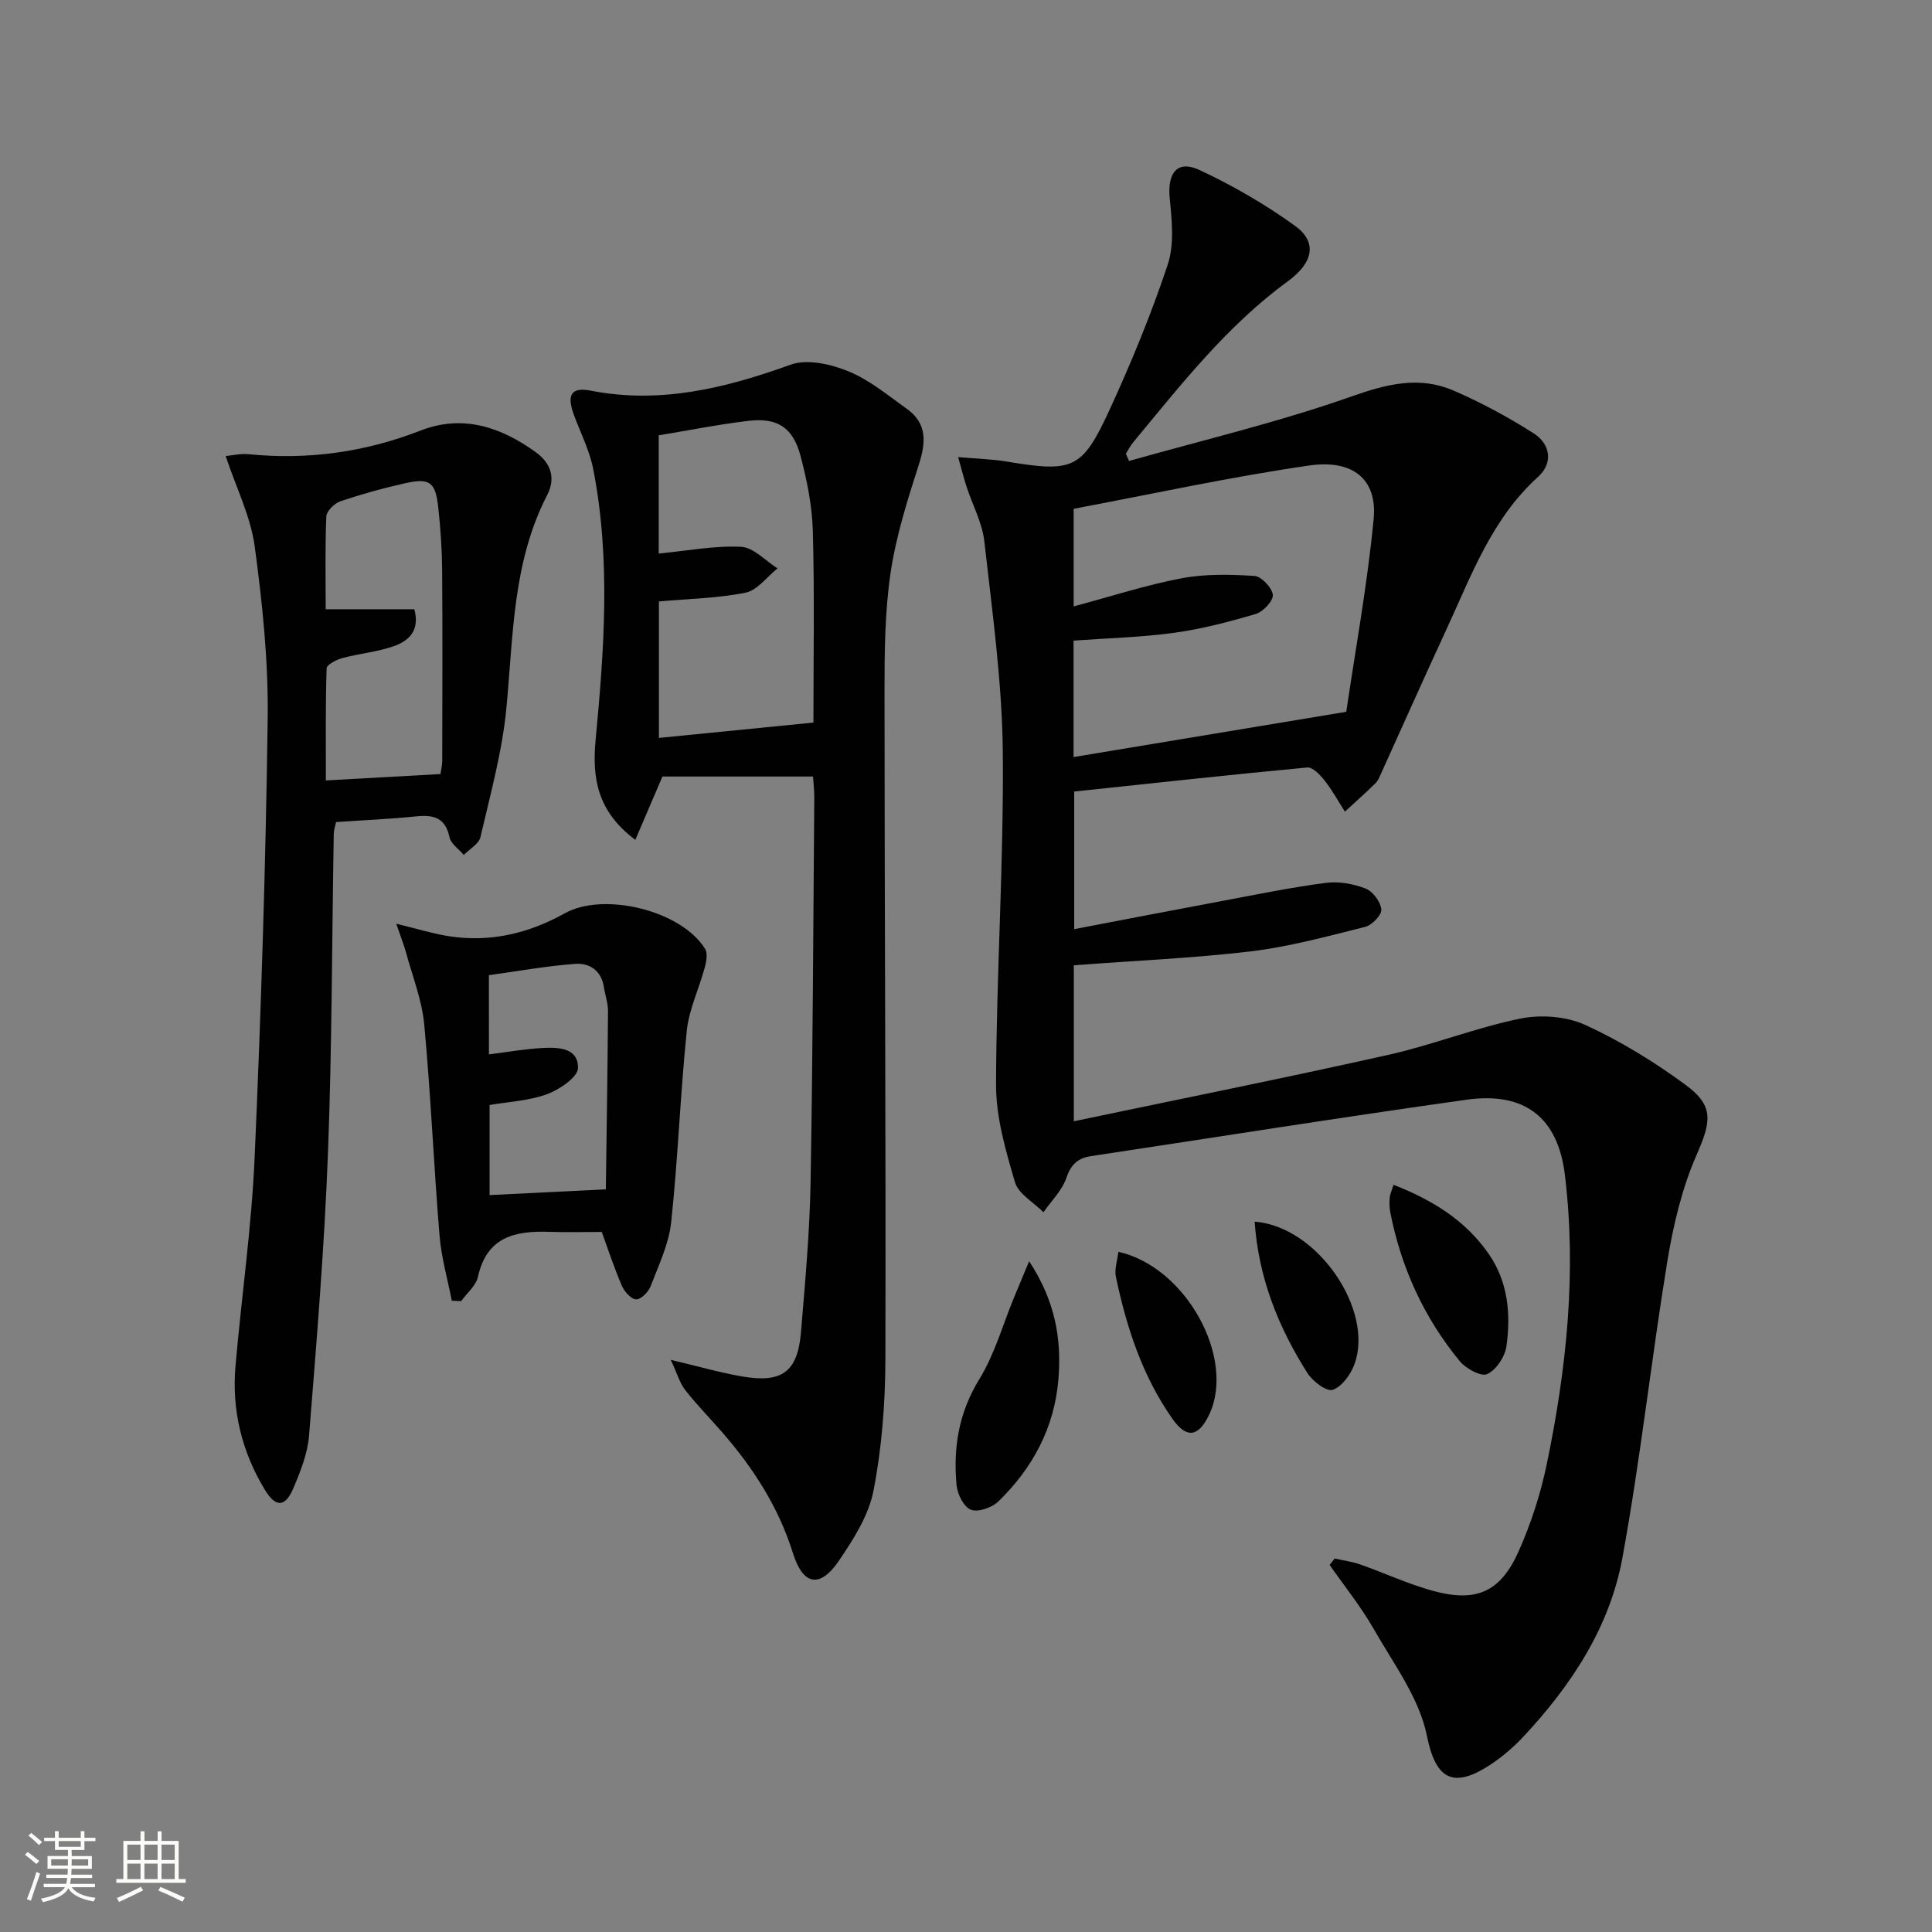 <svg enable-background="new 0 0 400 400" viewBox="0 0 400 400" xmlns="http://www.w3.org/2000/svg"><rect x="0" y="0" width="400" height="400" fill="#808080" stroke="none"/><path d="m5.17 384 .55-.58c.85.61 1.65 1.24 2.4 1.87l-.59.64c-.83-.73-1.62-1.38-2.36-1.93m1.22 9.53-.82-.34c.71-1.76 1.37-3.64 1.98-5.63.24.13.5.25.76.36-.6 1.67-1.24 3.54-1.92 5.61m-.5-13.5.57-.54c.56.44 1.31 1.06 2.26 1.87l-.64.64c-.68-.66-1.41-1.32-2.19-1.97m3.25.46h2.24v-1.36h.77v1.36h4.57v-1.36h.76v1.36h2.28v.69h-2.28v1.84h-2.64v1.26h4.18v2.64h-4.21c0 .45-.02.86-.05 1.21h4.32v.69h-4.38c-.04.34-.1.75-.19 1.22h5.15v.69h-4.82c.87 1.19 2.51 1.92 4.93 2.19-.17.31-.3.57-.37.76-2.77-.49-4.52-1.41-5.26-2.76-.56 1.26-2.3 2.23-5.24 2.9-.12-.24-.26-.48-.43-.72 2.73-.55 4.38-1.34 4.96-2.38h-4.38v-.69h4.65c.1-.38.17-.79.21-1.22h-4.32v-.69h4.4c.03-.34.05-.75.05-1.21h-4.2v-2.64h4.23v-1.26h-2.69v-1.84h-2.24zm1.46 4.46v1.29h3.45c.01-.4.02-.57.01-.53v-.32-.45h-3.46zm1.55-2.59h4.57v-1.19h-4.57zm6.11 2.59h-3.42v.77c-.01.19-.01.37-.02.53h3.44z" fill="#fbfcfa"/><path d="m32.63 379.16h.82v1.98h3.54v7.89h1.46v.78h-14.37v-.78h1.46v-7.89h3.55v-1.98h.82v1.98h2.73v-1.98zm-3.49 11.48.5.73c-1.61.82-3.28 1.63-5 2.41-.13-.27-.28-.55-.44-.82 1.75-.72 3.4-1.49 4.94-2.32m-2.78-5.55h2.73v-3.18h-2.73zm0 3.95h2.73v-3.2h-2.73zm3.54-3.95h2.73v-3.18h-2.73zm0 3.95h2.73v-3.2h-2.73zm7.89 4.68c-1.84-.92-3.51-1.7-5.02-2.32l.45-.73c1.89.8 3.57 1.55 5.04 2.23zm-1.62-11.81h-2.73v3.18h2.73zm-2.73 7.13h2.73v-3.2h-2.73z" fill="#fbfcfa"/><g fill="#010102"><path d="m222.32 199.85v32.3c21.97-4.61 43.59-8.94 65.1-13.75 9.21-2.06 18.1-5.62 27.33-7.51 4.27-.87 9.54-.48 13.46 1.31 7.32 3.35 14.33 7.67 20.83 12.45 5.96 4.39 5.18 7.68 2.19 14.53-3.01 6.88-4.79 14.47-6.02 21.93-3.35 20.46-5.58 41.11-9.32 61.49-2.64 14.37-10.62 26.42-20.57 37.04-1.81 1.93-3.85 3.71-6.02 5.22-8.41 5.83-12.05 3.6-13.88-5.51-1.57-7.77-6.89-14.87-10.97-22.03-2.66-4.66-6.08-8.89-9.16-13.32.35-.44.69-.89 1.04-1.33 1.79.41 3.64.65 5.36 1.26 5 1.76 9.86 4.03 14.95 5.43 9 2.47 14.02.28 17.8-8.23 2.54-5.72 4.52-11.82 5.79-17.94 4.11-19.78 6.22-39.76 3.76-59.96-1.44-11.79-8.24-17.24-20.32-15.55-25.96 3.64-51.85 7.77-77.77 11.68-2.71.41-4.16 1.69-5.11 4.49-.89 2.61-3.11 4.77-4.75 7.13-2.04-2.05-5.18-3.78-5.9-6.21-1.93-6.58-3.94-13.46-3.92-20.21.07-22.95 1.61-45.91 1.4-68.85-.14-14.55-2.2-29.1-3.82-43.6-.43-3.87-2.45-7.55-3.68-11.34-.55-1.67-.97-3.38-1.75-6.13 3.9.34 6.98.41 9.99.91 13.8 2.29 15.67 1.67 21.38-10.74 4.5-9.79 8.62-19.8 12.02-30.01 1.39-4.17.87-9.17.42-13.71-.52-5.33 1.57-8.06 6.24-5.86 6.86 3.22 13.53 7.07 19.67 11.5 4.59 3.31 3.96 7.53-1.39 11.45-12.68 9.26-22.2 21.47-32.07 33.38-.6.72-1.03 1.58-1.53 2.37.22.5.44 1 .65 1.51 15.4-4.36 31.03-8.05 46.09-13.37 7.32-2.58 14.01-4.26 21.09-1.21 5.74 2.48 11.32 5.49 16.6 8.86 3.45 2.2 4.1 6.12.93 8.99-9.64 8.71-13.87 20.55-19.09 31.82-4.54 9.79-8.91 19.66-13.38 29.49-.34.76-.66 1.6-1.23 2.16-2.05 2.01-4.2 3.91-6.31 5.86-1.39-2.17-2.63-4.45-4.22-6.46-.91-1.16-2.46-2.78-3.57-2.68-16.02 1.5-32.02 3.26-48.26 4.98v28.49c10.54-2.01 20.77-4 31.02-5.91 7.01-1.31 14.02-2.76 21.08-3.67 2.67-.35 5.69.19 8.22 1.17 1.5.58 3.1 2.73 3.27 4.33.12 1.11-1.91 3.25-3.32 3.6-7.86 1.97-15.74 4.12-23.76 5.09-12.01 1.41-24.13 1.93-36.59 2.87zm56.41-52.48c1.83-12.47 4.34-26.13 5.67-39.91.78-8.12-4.17-12.41-13.34-11.08-16.36 2.36-32.54 5.91-48.77 8.96v20.21c7.7-2.06 14.92-4.41 22.32-5.82 4.91-.93 10.09-.81 15.1-.49 1.44.09 3.64 2.42 3.81 3.91.14 1.22-1.99 3.51-3.52 3.96-5.53 1.64-11.17 3.11-16.87 3.9-6.84.94-13.79 1.11-20.86 1.62v24.11c18.45-3.07 36.7-6.09 56.46-9.37z"/><path d="m168.33 160.77c-10.95 0-21.22 0-31.18 0-1.99 4.64-3.68 8.59-5.61 13.11-7.85-5.85-8.97-12.74-8.23-20.62 1.77-18.72 3.16-37.49-.49-56.14-.75-3.85-2.63-7.49-4-11.22-1.5-4.08-.63-5.82 3.48-5.02 14.49 2.82 27.91-.53 41.41-5.38 3.42-1.23 8.3-.11 11.93 1.37 4.37 1.78 8.19 4.98 12.1 7.77 4.24 3.02 3.98 6.94 2.5 11.54-2.36 7.34-4.72 14.8-5.85 22.39-1.19 8.02-1.26 16.25-1.26 24.39 0 46.14.3 92.28.18 138.41-.02 9.09-.73 18.3-2.45 27.21-.99 5.14-4.14 10.1-7.18 14.56-3.9 5.73-7.41 5.13-9.5-1.55-3-9.59-8.25-17.71-14.76-25.17-2.52-2.88-5.2-5.63-7.56-8.63-1.11-1.41-1.61-3.3-2.99-6.25 5.86 1.39 10.25 2.66 14.72 3.43 8.34 1.45 11.56-.93 12.25-9.21.85-10.26 1.79-20.55 1.98-30.84.47-26.63.55-53.26.77-79.89 0-1.49-.18-2.95-.26-4.26zm.08-11.17c0-13.4.24-26.51-.12-39.62-.14-5.24-1.21-10.54-2.56-15.63-1.56-5.86-4.8-7.92-10.74-7.22-6.22.73-12.37 1.97-18.61 3v24.48c5.89-.57 11.5-1.67 17.05-1.4 2.58.12 5.04 2.89 7.55 4.47-2.19 1.74-4.16 4.52-6.6 5.02-5.77 1.17-11.77 1.26-17.96 1.82v28.26c10.72-1.07 21.09-2.1 31.99-3.18z"/><path d="m46.72 94.42c1.34-.12 3.08-.55 4.77-.38 12.28 1.22 24.08-.42 35.62-4.91 8.7-3.39 16.67-.71 23.89 4.55 3.06 2.23 4.09 5.32 2.3 8.79-7.19 13.91-7.02 29.13-8.46 44.16-.86 8.99-3.32 17.84-5.37 26.68-.33 1.42-2.26 2.48-3.45 3.7-1.02-1.22-2.67-2.31-2.96-3.68-.86-4.08-3.32-4.67-6.9-4.31-5.45.56-10.92.79-16.59 1.18-.18.9-.46 1.67-.47 2.46-.38 22.13-.36 44.29-1.21 66.4-.75 19.4-2.35 38.78-3.9 58.14-.3 3.71-1.77 7.43-3.25 10.91-1.67 3.96-3.65 4.04-5.87.39-4.8-7.89-6.92-16.53-6.11-25.74 1.26-14.39 3.33-28.74 3.96-43.15 1.33-30.25 2.3-60.52 2.7-90.79.16-11.9-1.09-23.9-2.69-35.72-.84-6.19-3.82-12.1-6.01-18.68zm20.71 31.72h18.35c1.23 4.52-1.24 6.6-4.35 7.68-3.41 1.17-7.09 1.5-10.59 2.44-1.22.33-3.2 1.36-3.22 2.12-.24 7.71-.15 15.43-.15 23.2 8.44-.47 15.99-.89 23.73-1.32.15-1.1.36-1.89.36-2.68.02-13.14.08-26.28-.02-39.42-.03-4.31-.32-8.63-.78-12.91-.58-5.47-1.73-6.35-6.92-5.19-4.52 1.01-9 2.25-13.38 3.73-1.23.42-2.86 2.04-2.9 3.16-.27 6.45-.13 12.91-.13 19.19z"/><path d="m82.04 191.25c4.62 1.11 7.75 2.1 10.95 2.59 8.51 1.31 16.46-.58 23.92-4.74 8.12-4.53 24.16-.59 29.07 7.35.58.94.26 2.67-.08 3.91-1.18 4.37-3.25 8.62-3.71 13.04-1.35 13.19-1.82 26.47-3.23 39.65-.48 4.51-2.59 8.89-4.24 13.22-.46 1.2-1.96 2.74-3 2.75-1 .01-2.43-1.57-2.95-2.77-1.58-3.64-2.81-7.43-4.18-11.19-3.55 0-7.17.11-10.78-.02-7.08-.25-13.01.96-14.85 9.29-.41 1.85-2.28 3.38-3.48 5.05-.65-.03-1.29-.05-1.94-.08-.87-4.5-2.17-8.96-2.54-13.49-1.2-14.57-1.81-29.18-3.17-43.73-.47-5.03-2.43-9.93-3.77-14.87-.41-1.54-1.02-3.04-2.02-5.96zm19.19 27.05c3.94-.5 7.37-1.11 10.83-1.31 3.36-.2 7.66-.16 7.61 4.12-.02 1.89-3.84 4.49-6.42 5.43-3.78 1.38-7.99 1.57-11.89 2.24v18.65c7.89-.39 15.48-.76 24.07-1.19.17-12.44.37-24.7.45-36.97.01-1.62-.6-3.24-.85-4.88-.51-3.47-3.01-5.06-5.98-4.83-6 .45-11.96 1.53-17.83 2.34.01 6.02.01 10.99.01 16.4z"/><path d="m213.07 261.12c5.42 8.25 6.73 16.11 6.07 24.37-.81 10.04-5.31 18.44-12.43 25.36-1.32 1.29-4.17 2.29-5.68 1.73-1.46-.55-2.81-3.22-2.98-5.07-.73-7.74.43-15 4.7-21.95 3.17-5.14 4.83-11.21 7.17-16.87.9-2.19 1.82-4.38 3.15-7.57z"/><path d="m288.51 245.29c7.99 3.14 14.85 7.3 19.72 14.33 4.02 5.81 4.59 12.45 3.66 19.12-.3 2.15-2.11 4.88-3.98 5.75-1.25.59-4.42-1.13-5.68-2.67-7.41-9.01-12.15-19.37-14.39-30.84-.19-.97-.19-1.99-.12-2.98.03-.62.34-1.24.79-2.71z"/><path d="m231.55 259.17c14.1 3.17 24.34 22.14 18.78 33.75-2.21 4.61-4.67 4.99-7.6.82-6.22-8.85-9.5-18.94-11.7-29.4-.33-1.59.32-3.39.52-5.17z"/><path d="m259.76 252.93c13.04.98 24.78 18.35 20.66 29.54-.78 2.12-2.6 4.64-4.51 5.28-1.26.42-4.17-1.79-5.25-3.51-5.96-9.43-10.08-19.56-10.9-31.31z"/></g></svg>
